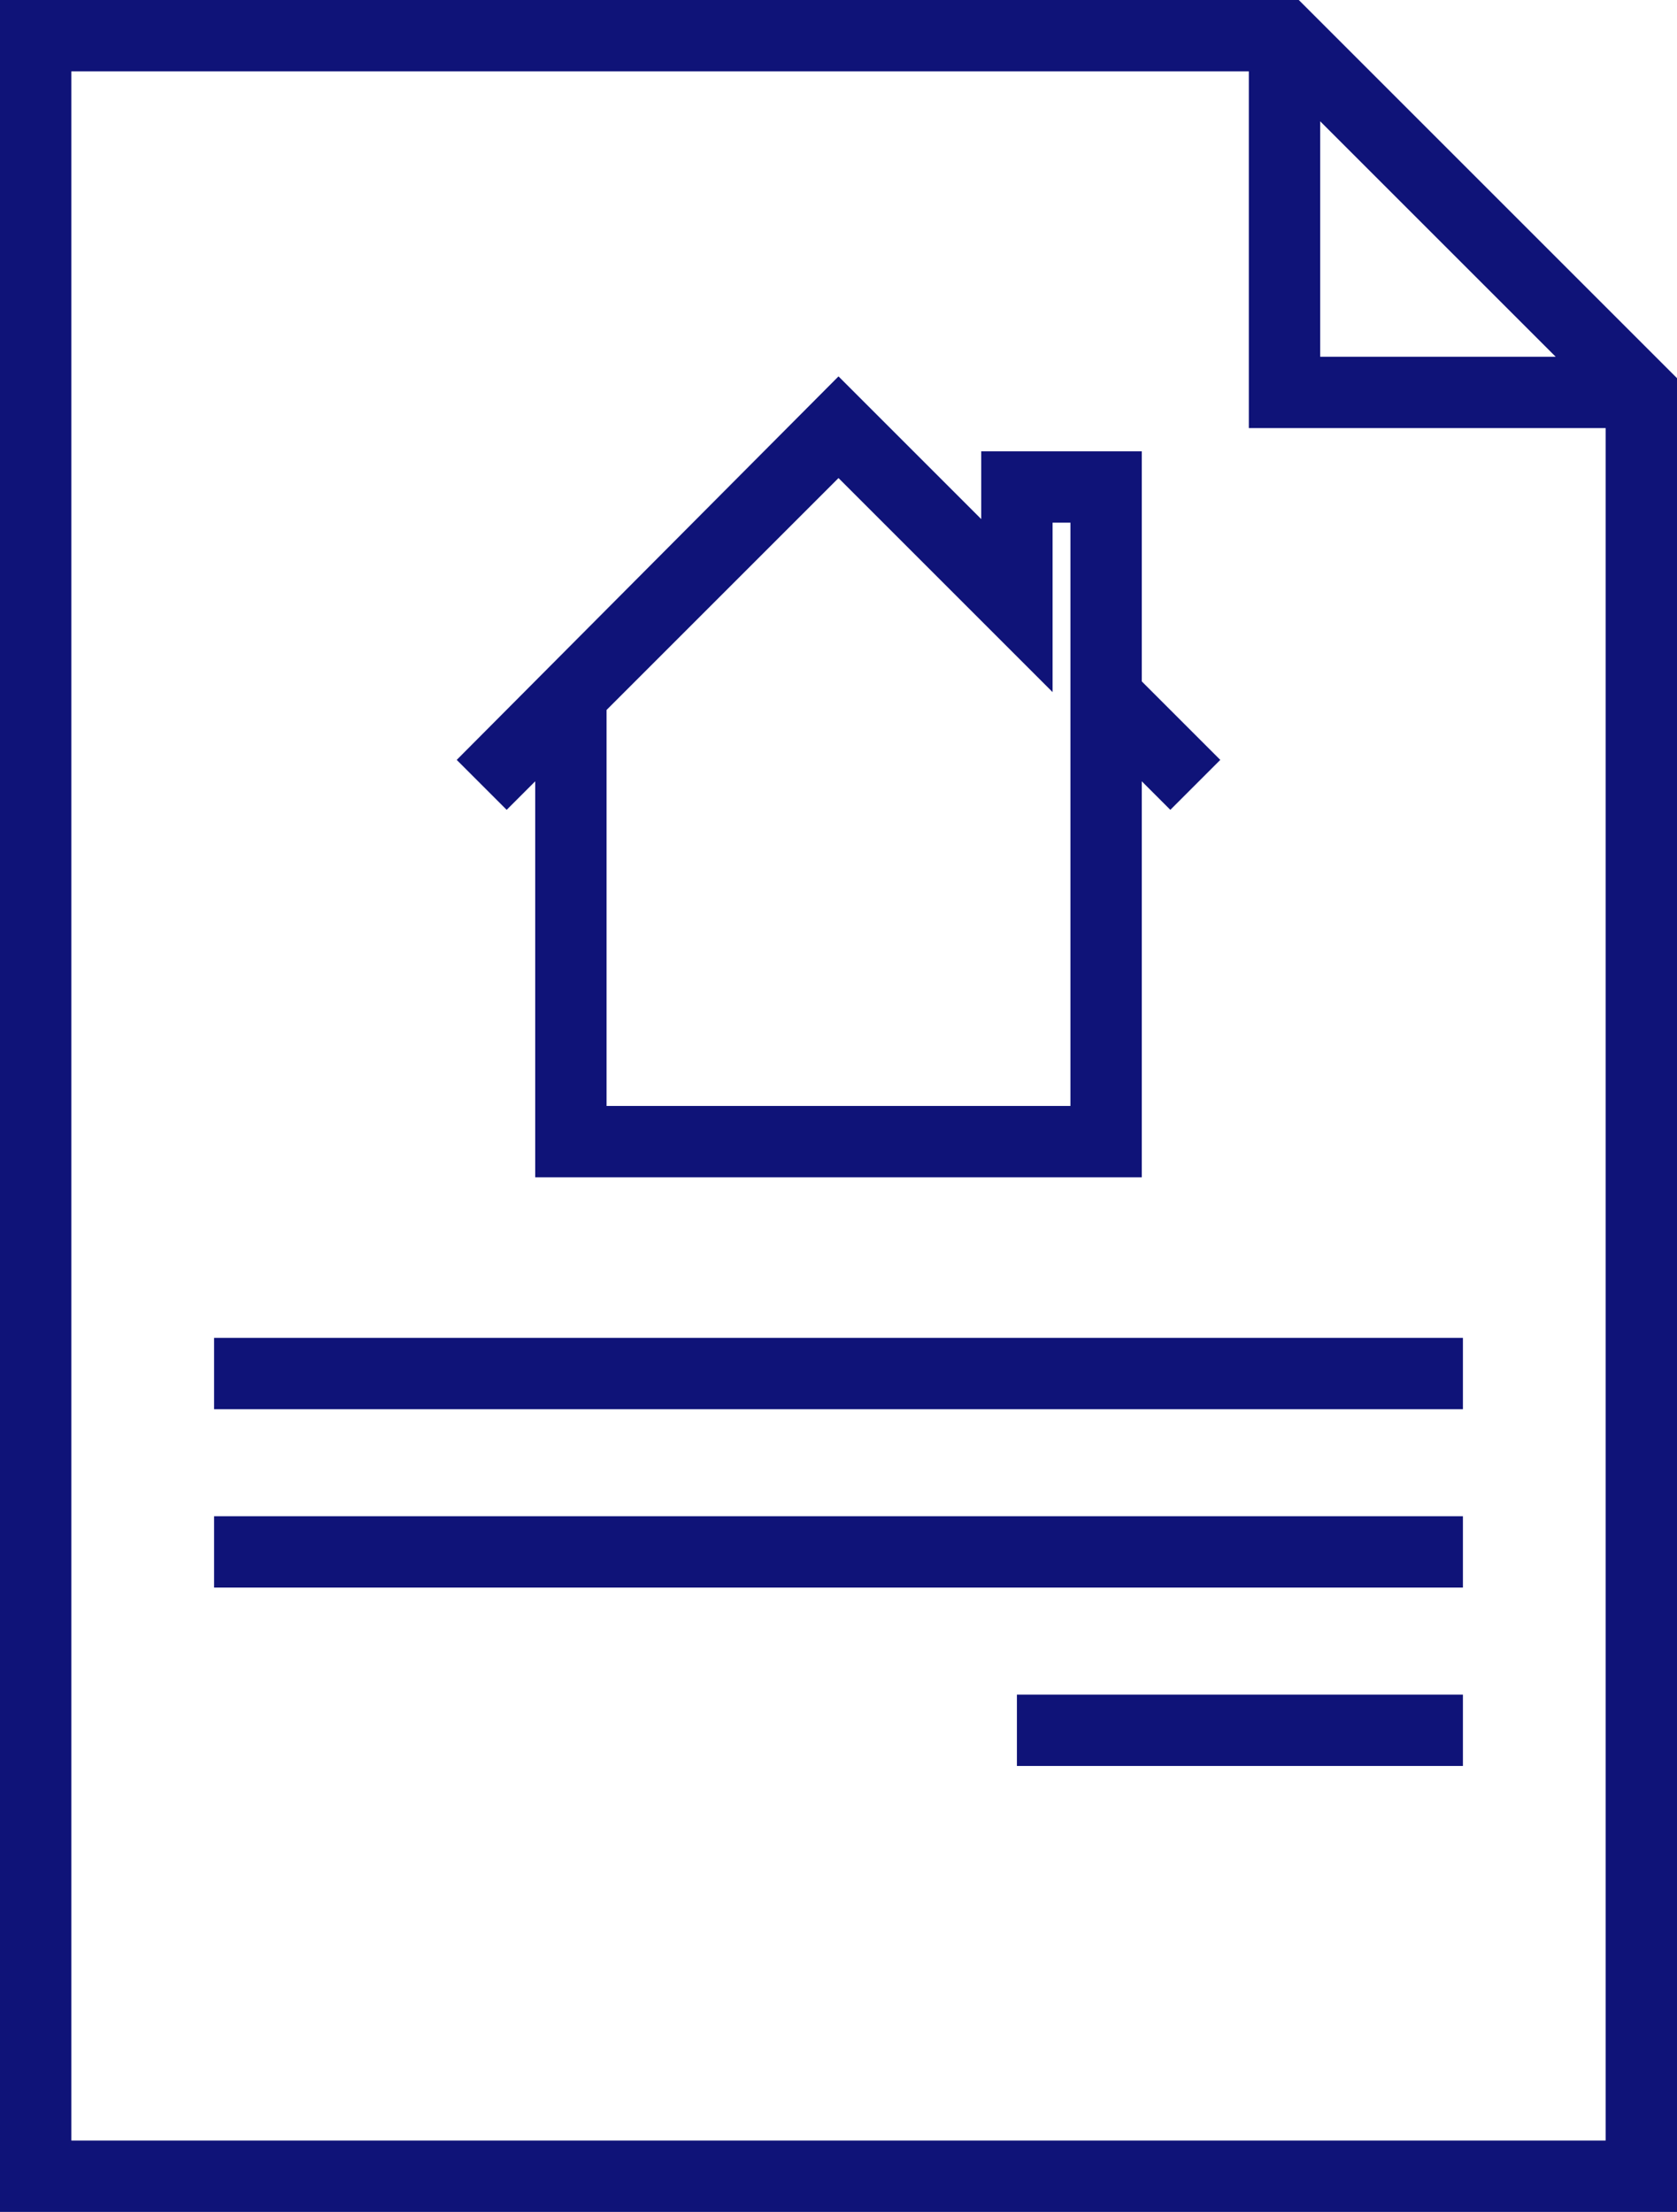 <?xml version="1.0" encoding="UTF-8"?> <svg xmlns="http://www.w3.org/2000/svg" width="94" height="124" viewBox="0 0 94 124" fill="none"> <path d="M0 0V124H94V21.2L72.8 0H0ZM74 6.8L87.2 20H74V6.8ZM4 120V4H70V24H90V120H4Z" fill="#0F1378"></path> <path d="M82 75H12V79H82V75Z" fill="#0F1378"></path> <path d="M82 85H12V89H82V85Z" fill="#0F1378"></path> <path d="M82 95H57V99H82V95Z" fill="#0F1378"></path> <path d="M30 43.8V66H64V43.8L65.6 45.4L68.4 42.6L64 38.2V25.3H55V29.1L47 21.1L25.6 42.6L28.4 45.4L30 43.8ZM59 38.8V29.3H60V39.4V39.8V62H34V39.8L47 26.8L59 38.8Z" fill="#0F1378"></path> </svg> 